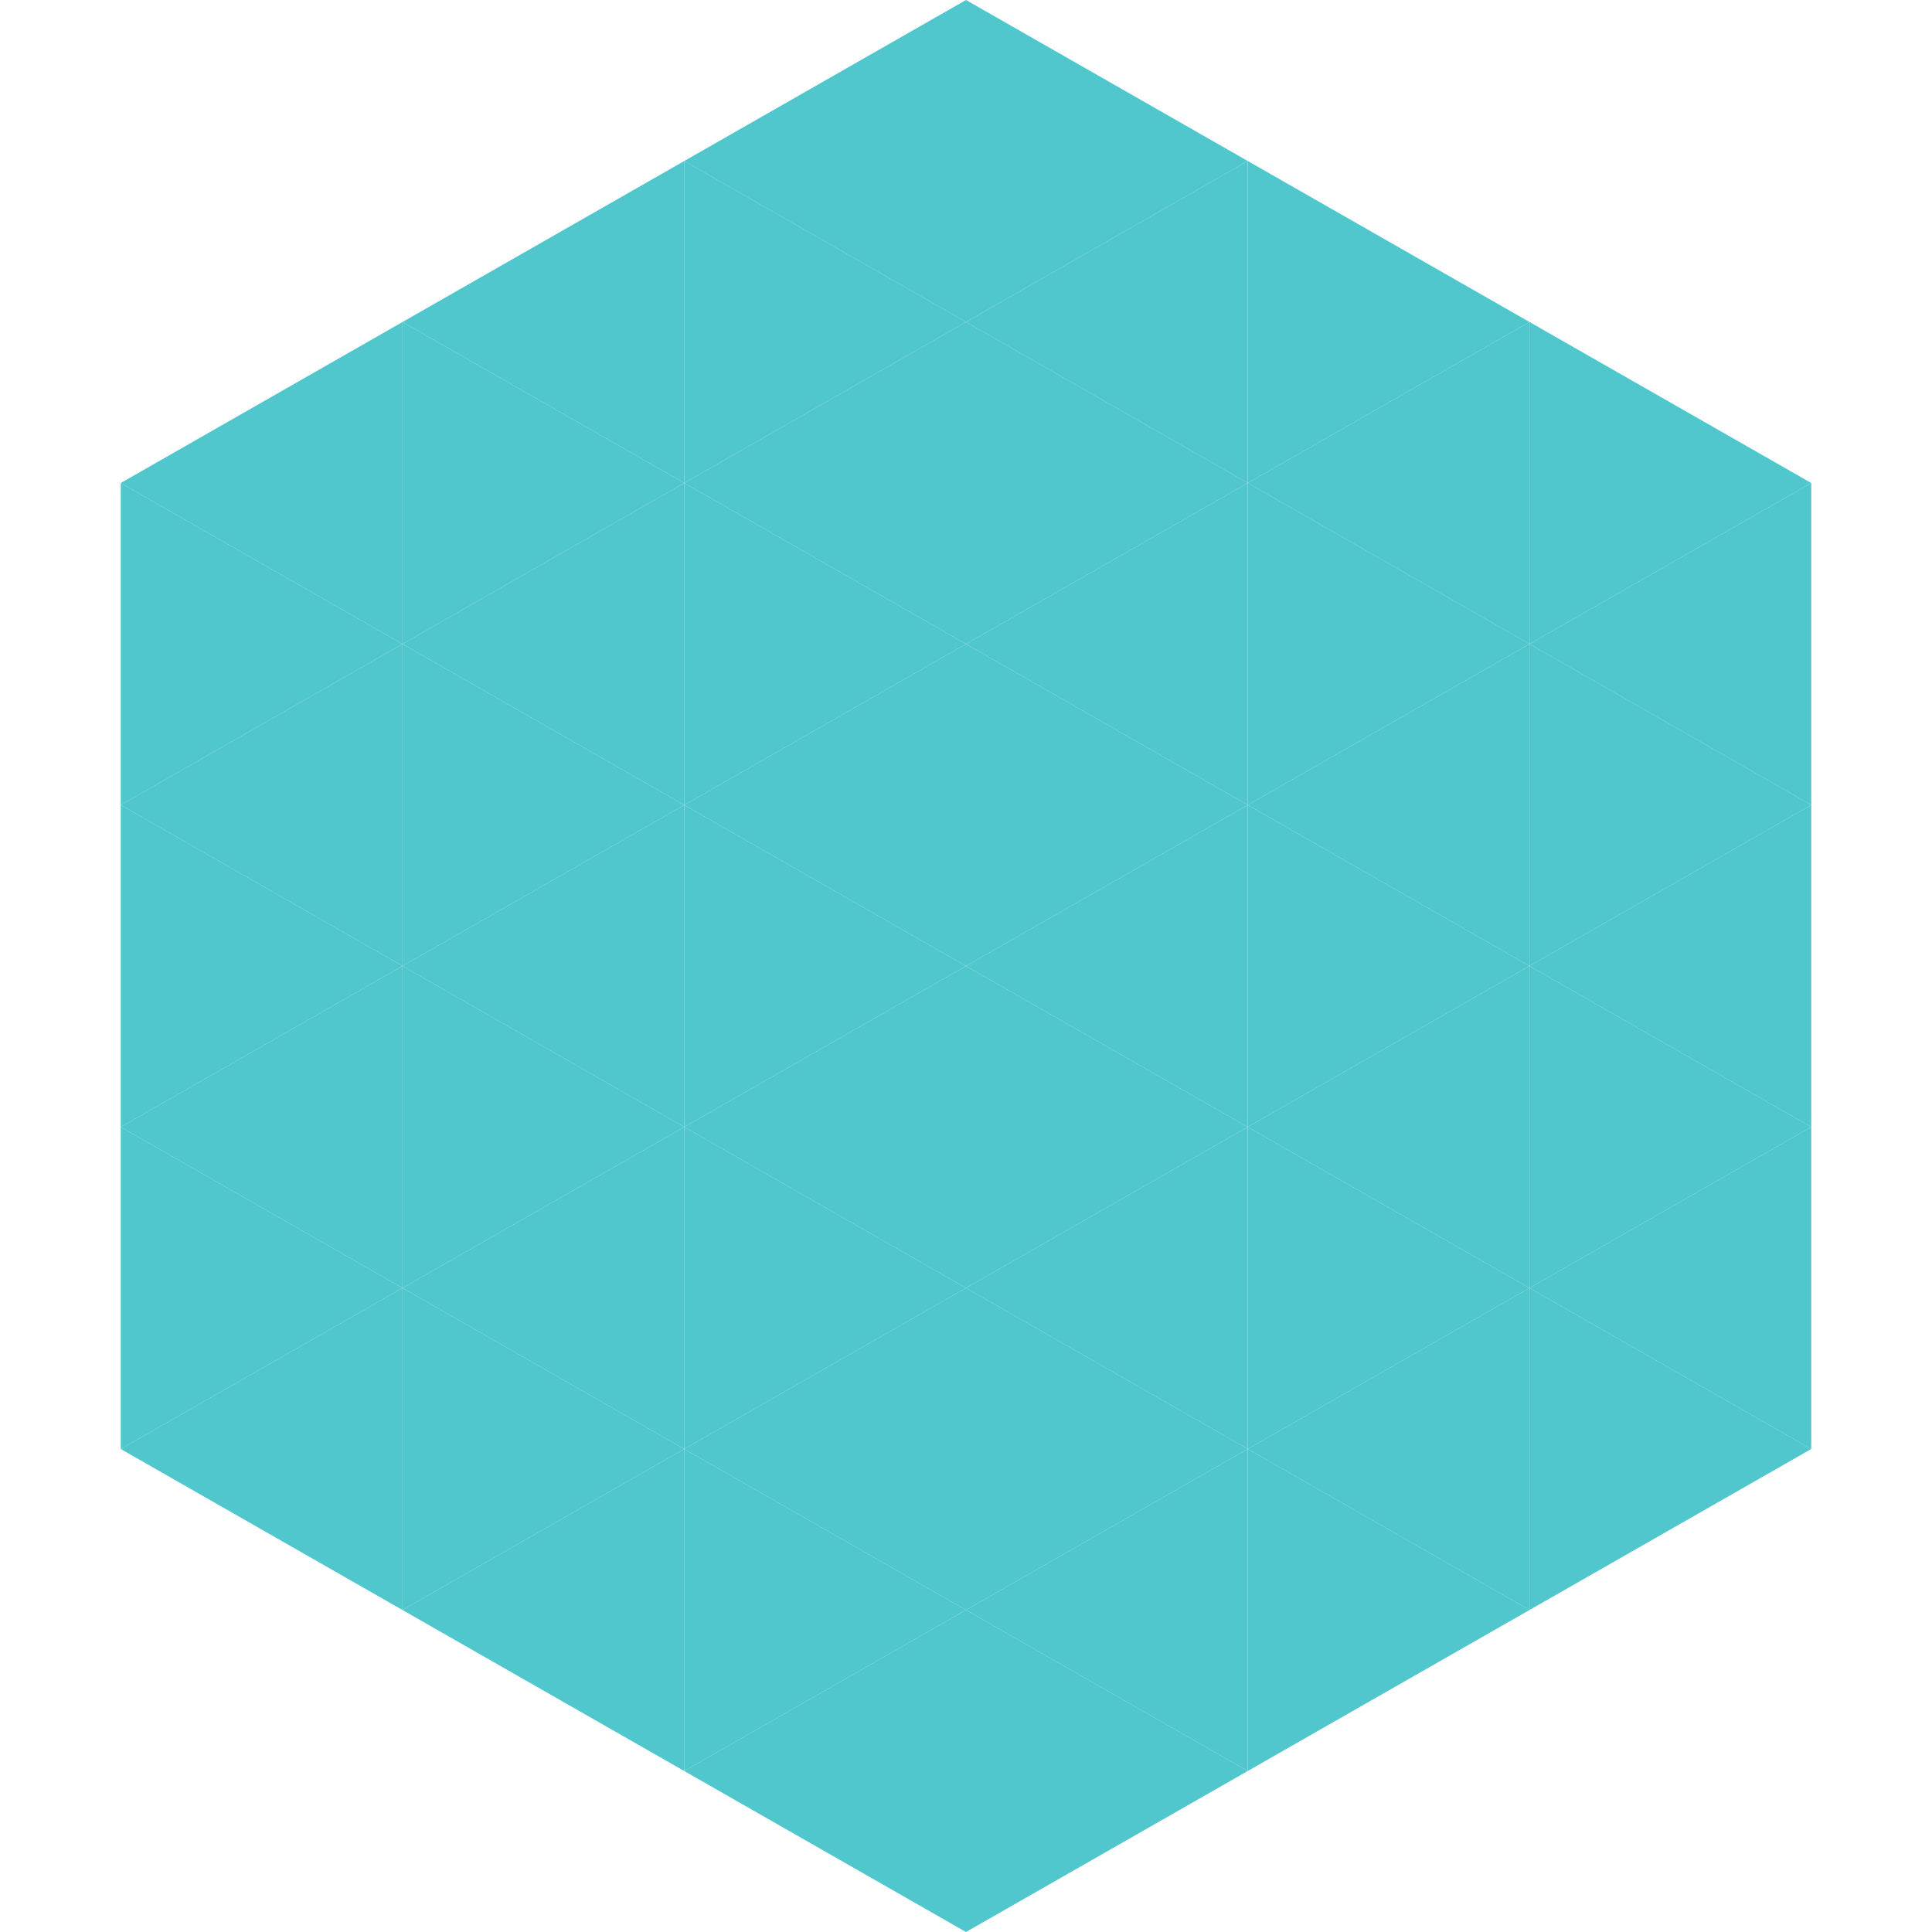 <?xml version="1.0"?>
<!-- Generated by SVGo -->
<svg width="240" height="240"
     xmlns="http://www.w3.org/2000/svg"
     xmlns:xlink="http://www.w3.org/1999/xlink">
<polygon points="50,40 15,60 50,80" style="fill:rgb(80,198,205)" />
<polygon points="190,40 225,60 190,80" style="fill:rgb(80,198,205)" />
<polygon points="15,60 50,80 15,100" style="fill:rgb(80,198,205)" />
<polygon points="225,60 190,80 225,100" style="fill:rgb(80,198,205)" />
<polygon points="50,80 15,100 50,120" style="fill:rgb(80,198,205)" />
<polygon points="190,80 225,100 190,120" style="fill:rgb(80,198,205)" />
<polygon points="15,100 50,120 15,140" style="fill:rgb(80,198,205)" />
<polygon points="225,100 190,120 225,140" style="fill:rgb(80,198,205)" />
<polygon points="50,120 15,140 50,160" style="fill:rgb(80,198,205)" />
<polygon points="190,120 225,140 190,160" style="fill:rgb(80,198,205)" />
<polygon points="15,140 50,160 15,180" style="fill:rgb(80,198,205)" />
<polygon points="225,140 190,160 225,180" style="fill:rgb(80,198,205)" />
<polygon points="50,160 15,180 50,200" style="fill:rgb(80,198,205)" />
<polygon points="190,160 225,180 190,200" style="fill:rgb(80,198,205)" />
<polygon points="15,180 50,200 15,220" style="fill:rgb(255,255,255); fill-opacity:0" />
<polygon points="225,180 190,200 225,220" style="fill:rgb(255,255,255); fill-opacity:0" />
<polygon points="50,0 85,20 50,40" style="fill:rgb(255,255,255); fill-opacity:0" />
<polygon points="190,0 155,20 190,40" style="fill:rgb(255,255,255); fill-opacity:0" />
<polygon points="85,20 50,40 85,60" style="fill:rgb(80,198,205)" />
<polygon points="155,20 190,40 155,60" style="fill:rgb(80,198,205)" />
<polygon points="50,40 85,60 50,80" style="fill:rgb(80,198,205)" />
<polygon points="190,40 155,60 190,80" style="fill:rgb(80,198,205)" />
<polygon points="85,60 50,80 85,100" style="fill:rgb(80,198,205)" />
<polygon points="155,60 190,80 155,100" style="fill:rgb(80,198,205)" />
<polygon points="50,80 85,100 50,120" style="fill:rgb(80,198,205)" />
<polygon points="190,80 155,100 190,120" style="fill:rgb(80,198,205)" />
<polygon points="85,100 50,120 85,140" style="fill:rgb(80,198,205)" />
<polygon points="155,100 190,120 155,140" style="fill:rgb(80,198,205)" />
<polygon points="50,120 85,140 50,160" style="fill:rgb(80,198,205)" />
<polygon points="190,120 155,140 190,160" style="fill:rgb(80,198,205)" />
<polygon points="85,140 50,160 85,180" style="fill:rgb(80,198,205)" />
<polygon points="155,140 190,160 155,180" style="fill:rgb(80,198,205)" />
<polygon points="50,160 85,180 50,200" style="fill:rgb(80,198,205)" />
<polygon points="190,160 155,180 190,200" style="fill:rgb(80,198,205)" />
<polygon points="85,180 50,200 85,220" style="fill:rgb(80,198,205)" />
<polygon points="155,180 190,200 155,220" style="fill:rgb(80,198,205)" />
<polygon points="120,0 85,20 120,40" style="fill:rgb(80,198,205)" />
<polygon points="120,0 155,20 120,40" style="fill:rgb(80,198,205)" />
<polygon points="85,20 120,40 85,60" style="fill:rgb(80,198,205)" />
<polygon points="155,20 120,40 155,60" style="fill:rgb(80,198,205)" />
<polygon points="120,40 85,60 120,80" style="fill:rgb(80,198,205)" />
<polygon points="120,40 155,60 120,80" style="fill:rgb(80,198,205)" />
<polygon points="85,60 120,80 85,100" style="fill:rgb(80,198,205)" />
<polygon points="155,60 120,80 155,100" style="fill:rgb(80,198,205)" />
<polygon points="120,80 85,100 120,120" style="fill:rgb(80,198,205)" />
<polygon points="120,80 155,100 120,120" style="fill:rgb(80,198,205)" />
<polygon points="85,100 120,120 85,140" style="fill:rgb(80,198,205)" />
<polygon points="155,100 120,120 155,140" style="fill:rgb(80,198,205)" />
<polygon points="120,120 85,140 120,160" style="fill:rgb(80,198,205)" />
<polygon points="120,120 155,140 120,160" style="fill:rgb(80,198,205)" />
<polygon points="85,140 120,160 85,180" style="fill:rgb(80,198,205)" />
<polygon points="155,140 120,160 155,180" style="fill:rgb(80,198,205)" />
<polygon points="120,160 85,180 120,200" style="fill:rgb(80,198,205)" />
<polygon points="120,160 155,180 120,200" style="fill:rgb(80,198,205)" />
<polygon points="85,180 120,200 85,220" style="fill:rgb(80,198,205)" />
<polygon points="155,180 120,200 155,220" style="fill:rgb(80,198,205)" />
<polygon points="120,200 85,220 120,240" style="fill:rgb(80,198,205)" />
<polygon points="120,200 155,220 120,240" style="fill:rgb(80,198,205)" />
<polygon points="85,220 120,240 85,260" style="fill:rgb(255,255,255); fill-opacity:0" />
<polygon points="155,220 120,240 155,260" style="fill:rgb(255,255,255); fill-opacity:0" />
</svg>
